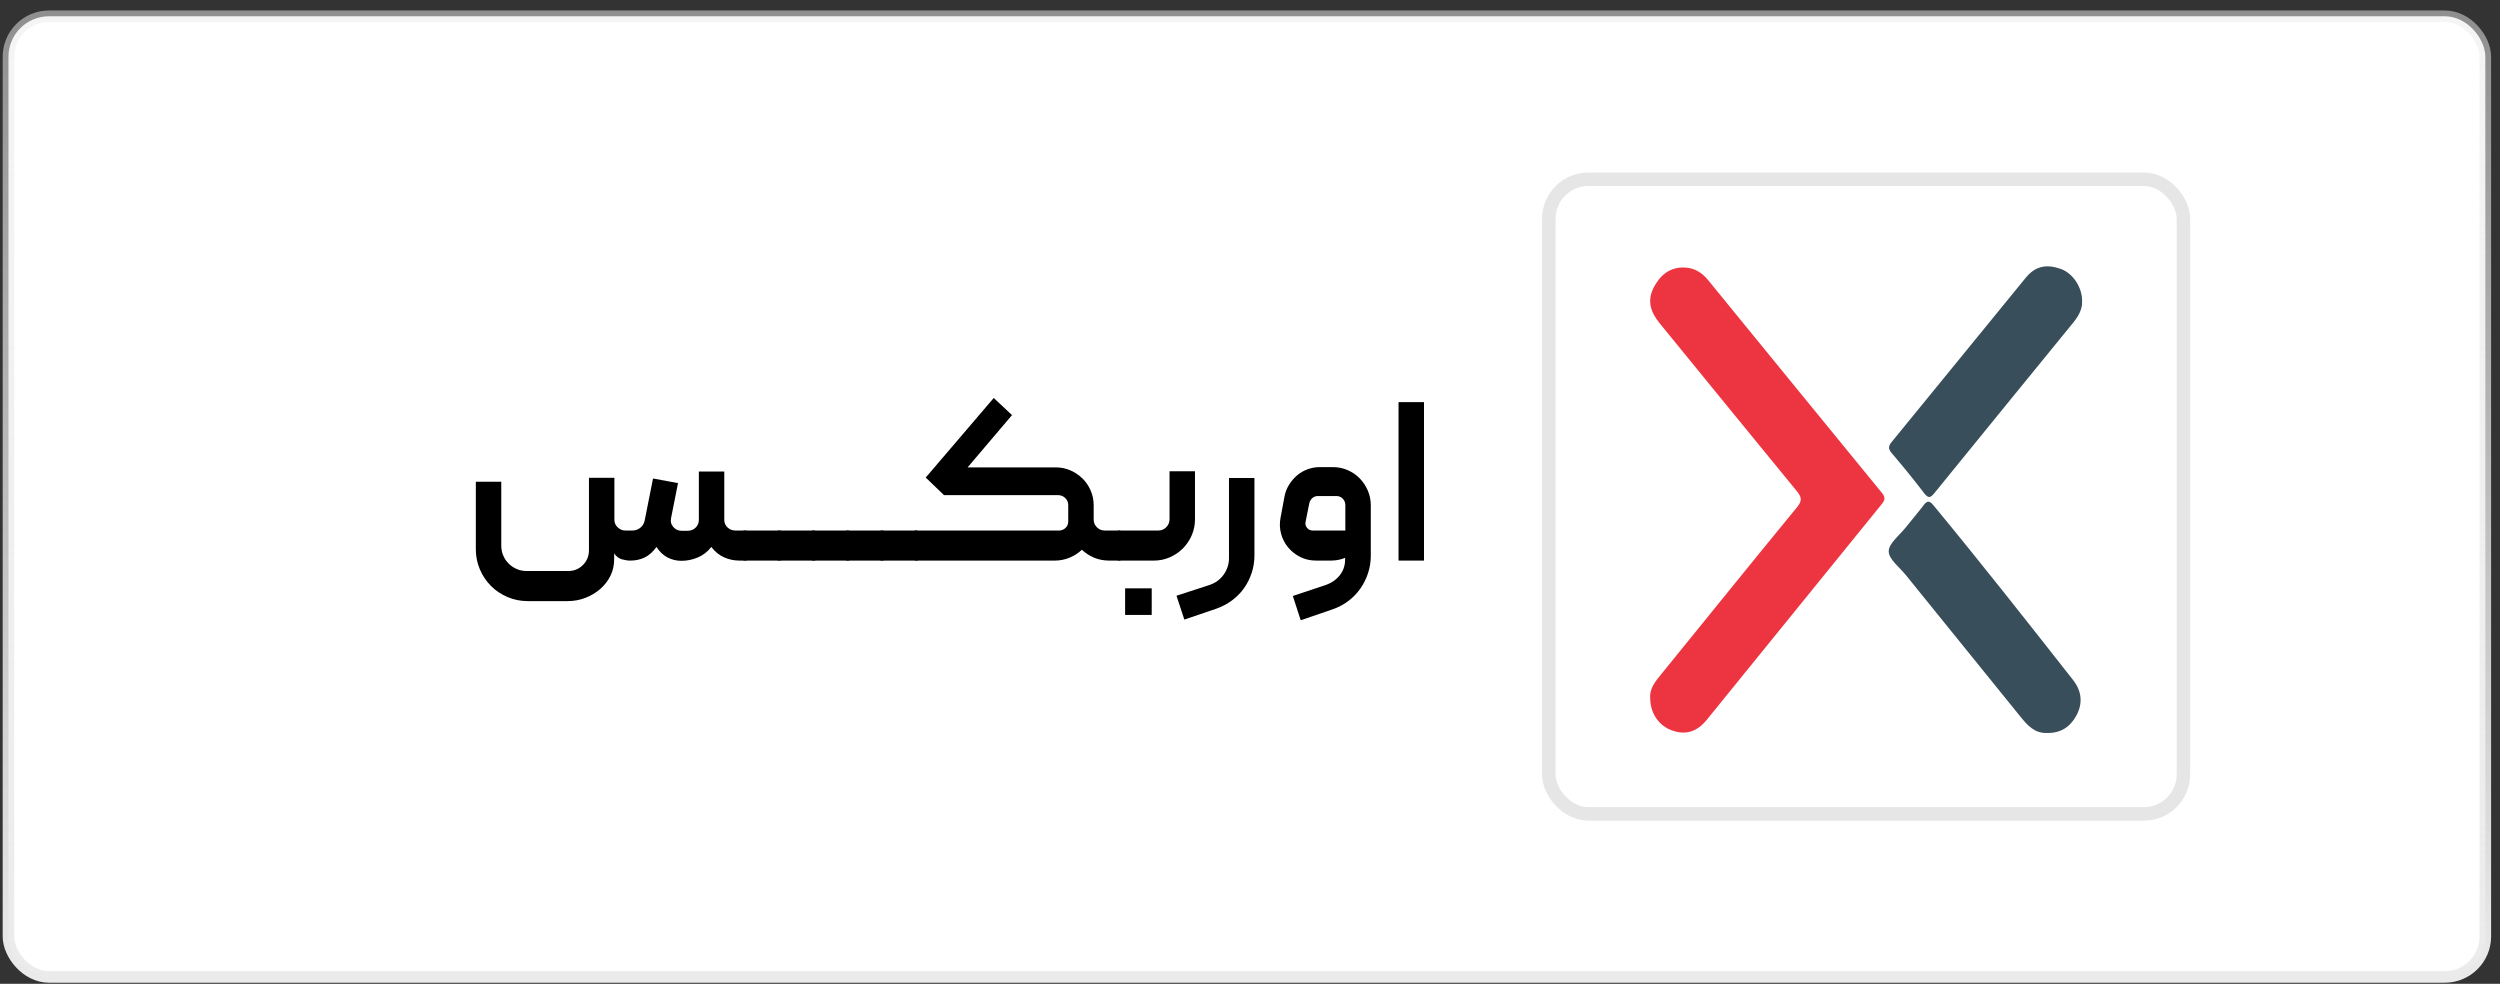 <?xml version="1.0" encoding="UTF-8"?>
<svg id="Layer_1" data-name="Layer 1" xmlns="http://www.w3.org/2000/svg" version="1.1" xmlns:xlink="http://www.w3.org/1999/xlink" viewBox="0 0 216 85">
  <rect x="0" y="0" width="216" height="85" fill="#333333" stroke="none"/>
  <defs>
    <linearGradient id="linear-gradient" x1="107.732" y1="84.984" x2="107.732" y2=".984" gradientTransform="translate(0 85.89) scale(1 -1)" gradientUnits="userSpaceOnUse">
      <stop offset="0" stop-color="#ebebec" stop-opacity=".5"/>
      <stop offset="1" stop-color="#ebebec"/>
    </linearGradient>
  </defs>
  <rect x=".732" y="1.406" width="214" height="83" rx="3.5" ry="3.5" fill="#fff" stroke-width="0"/>
  <rect x=".732" y="1.406" width="214" height="83" rx="3.5" ry="3.5" fill="none" stroke="url(#linear-gradient)"/>
  <rect x="133.816" y="15.489" width="54.833" height="54.833" rx="3.417" ry="3.417" fill="#fff" stroke-width="0"/>
  <rect x="133.816" y="15.489" width="54.833" height="54.833" rx="3.417" ry="3.417" fill="none" stroke="#e6e6e6" stroke-width="1.167"/>
  <g>
    <path d="M62.574,44.897c0,.268.093.49.28.67s.413.27.68.27h.839c.187,0,.28.094.28.28v2.038c0,.188-.093.28-.28.28h-.479c-.467,0-.91-.093-1.329-.28-.42-.186-.79-.485-1.109-.899-.32.414-.709.717-1.169.91-.459.193-.929.289-1.409.289-.427,0-.827-.096-1.199-.289-.373-.193-.693-.496-.959-.91-.307.427-.646.73-1.019.91-.374.18-.787.27-1.239.27-.227,0-.47-.036-.729-.11-.26-.072-.483-.242-.67-.509v.52c0,.506-.106.976-.319,1.409-.213.433-.507.812-.879,1.139-.374.326-.803.583-1.29.77s-.989.28-1.509.28h-3.478c-.613,0-1.193-.117-1.739-.351-.547-.232-1.023-.553-1.429-.959-.407-.406-.727-.883-.959-1.429-.233-.547-.35-1.126-.35-1.739v-5.836h2.198v5.517c0,.307.057.593.17.859s.27.499.47.699c.2.2.433.356.7.47s.553.17.859.17h3.578c.506,0,.933-.174,1.279-.52.346-.347.52-.772.52-1.279v-6.256h2.198v3.638c0,.253.097.47.29.649.193.18.416.27.669.27h.58c.267,0,.5-.079.7-.239.2-.16.326-.373.38-.64l.719-3.618,2.159.4-.6,3.018c-.067.294-.003.55.19.77.193.22.43.33.709.33h.54c.266,0,.493-.09.68-.27.186-.181.28-.403.28-.67v-4.177h2.198v4.157Z" fill="#000" stroke-width="0"/>
    <path d="M64.373,45.836h2.958c.187,0,.28.094.28.28v2.038c0,.188-.093.28-.28.28h-2.958c-.187,0-.28-.093-.28-.28v-2.038c0-.187.093-.28.28-.28Z" fill="#000" stroke-width="0"/>
    <path d="M67.331,45.836h2.958c.187,0,.28.094.28.28v2.038c0,.188-.093.28-.28.28h-2.958c-.187,0-.28-.093-.28-.28v-2.038c0-.187.093-.28.28-.28Z" fill="#000" stroke-width="0"/>
    <path d="M70.289,45.836h2.958c.187,0,.28.094.28.28v2.038c0,.188-.093.28-.28.28h-2.958c-.187,0-.28-.093-.28-.28v-2.038c0-.187.093-.28.28-.28Z" fill="#000" stroke-width="0"/>
    <path d="M73.247,45.836h2.958c.187,0,.28.094.28.28v2.038c0,.188-.093.28-.28.28h-2.958c-.187,0-.28-.093-.28-.28v-2.038c0-.187.093-.28.28-.28Z" fill="#000" stroke-width="0"/>
    <path d="M76.205,45.836h2.958c.187,0,.28.094.28.28v2.038c0,.188-.093.28-.28.28h-2.958c-.187,0-.28-.093-.28-.28v-2.038c0-.187.093-.28.28-.28Z" fill="#000" stroke-width="0"/>
    <path d="M94.492,44.877c0,.267.093.493.28.68s.413.279.68.279h1.239c.08,0,.146.03.2.09.053.061.08.124.08.19v2.019c0,.08-.027.15-.08.21s-.12.09-.2.09h-.859c-.467,0-.899-.083-1.299-.25-.4-.166-.753-.396-1.059-.689-.307.293-.663.523-1.069.689-.407.167-.83.25-1.27.25h-11.972c-.08,0-.146-.03-.2-.09s-.08-.123-.08-.19v-2.038c0-.08.027-.15.08-.21s.12-.083.2-.07h12.352c.2,0,.38-.072.54-.22.16-.146.24-.333.24-.56v-1.419c0-.24-.087-.443-.26-.609s-.379-.25-.619-.25h-9.854l-1.579-1.519,5.876-6.875,1.579,1.479-3.837,4.517h7.615c.453,0,.876.087,1.269.26.393.173.74.407,1.04.7.3.293.536.64.709,1.04.173.399.26.826.26,1.279v1.219Z" fill="#000" stroke-width="0"/>
    <path d="M100.088,45.836c.267,0,.493-.096.68-.289s.28-.423.28-.689v-4.138h2.199v4.138c0,.492-.093.956-.28,1.389-.187.433-.443.812-.77,1.14-.327.326-.707.583-1.139.769-.433.188-.896.28-1.389.28h-2.978c-.08,0-.146-.03-.2-.09s-.08-.123-.08-.19v-2.019c0-.079.027-.149.08-.21.053-.06.12-.09.2-.09h3.397ZM97.21,50.833h2.298v2.299h-2.298v-2.299Z" fill="#000" stroke-width="0"/>
    <path d="M102.327,53.531l-.679-2.059,2.878-.939c.506-.174.909-.474,1.209-.899.3-.427.45-.899.45-1.419v-6.916h2.199v6.696c0,.52-.08,1.022-.24,1.509-.16.486-.383.93-.67,1.329s-.633.749-1.039,1.049c-.407.3-.856.536-1.349.71l-2.758.939Z" fill="#000" stroke-width="0"/>
    <path d="M118.437,48.015c0,.52-.08,1.022-.24,1.509s-.383.933-.67,1.34c-.286.406-.633.763-1.039,1.069-.406.306-.863.546-1.369.719l-2.738.939-.68-2.099,2.818-.939c.507-.173.916-.453,1.229-.839.312-.387.47-.847.47-1.379v-.141c-.147.067-.327.124-.54.17-.213.047-.427.07-.64.07h-1.339c-.493,0-.946-.104-1.359-.31-.413-.207-.763-.483-1.049-.83-.287-.346-.49-.742-.609-1.188-.12-.446-.134-.91-.04-1.39l.34-1.818c.066-.36.196-.696.39-1.009.192-.313.423-.583.689-.81s.569-.403.909-.53c.34-.126.696-.19,1.069-.19h1.119c.453,0,.88.087,1.279.26.399.173.746.41,1.039.71s.526.649.699,1.049c.174.399.261.826.261,1.279v4.357ZM116.237,45.836v-2.198c0-.213-.073-.396-.22-.549s-.326-.23-.539-.23h-1.619c-.187,0-.347.06-.479.18-.134.12-.221.273-.26.46l-.32,1.599c-.04.187.003.356.13.51s.29.229.49.229h2.817Z" fill="#000" stroke-width="0"/>
    <path d="M123.033,48.435h-2.198v-13.691h2.198v13.691Z" fill="#000" stroke-width="0"/>
  </g>
  <g>
    <path d="M142.577,60.337c-.069-.69.297-1.277.759-1.845,3.973-4.888,7.923-9.793,11.92-14.661.475-.578.412-.881-.028-1.416-3.961-4.814-7.886-9.658-11.832-14.484-.781-.954-1.118-1.953-.503-3.114.551-1.041,1.35-1.723,2.595-1.705.868.012,1.545.42,2.08,1.075,5.006,6.13,10.005,12.264,15.02,18.386.301.368.306.6.008.966-5.052,6.217-10.085,12.449-15.14,18.663-.869,1.069-1.865,1.321-3.015.901-1.119-.408-1.85-1.462-1.864-2.766h0Z" fill="#ed3541" stroke-width="0"/>
    <path d="M176.878,63.328c-1.075.05-1.7-.653-2.297-1.389-3.31-4.085-6.619-8.171-9.923-12.26-.543-.672-1.476-1.366-1.474-2.048.003-.69.936-1.381,1.474-2.062.499-.633,1.028-1.243,1.516-1.884.291-.383.486-.498.859-.047,4.111,4.972,8.097,10.043,12.081,15.116.742.945.865,2.004.281,3.076-.534.98-1.365,1.524-2.516,1.499h0Z" fill="#384e5a" stroke-width="0"/>
    <path d="M179.895,26.003c.035.703-.314,1.315-.769,1.873-3.993,4.903-7.995,9.798-11.978,14.708-.346.427-.529.511-.902.023-.901-1.178-1.84-2.329-2.802-3.459-.319-.375-.296-.605.007-.974,3.864-4.716,7.705-9.452,11.567-14.17.822-1.004,1.774-1.215,3.033-.77,1.028.363,1.85,1.571,1.844,2.769h0Z" fill="#384e5a" stroke-width="0"/>
  </g>
</svg>